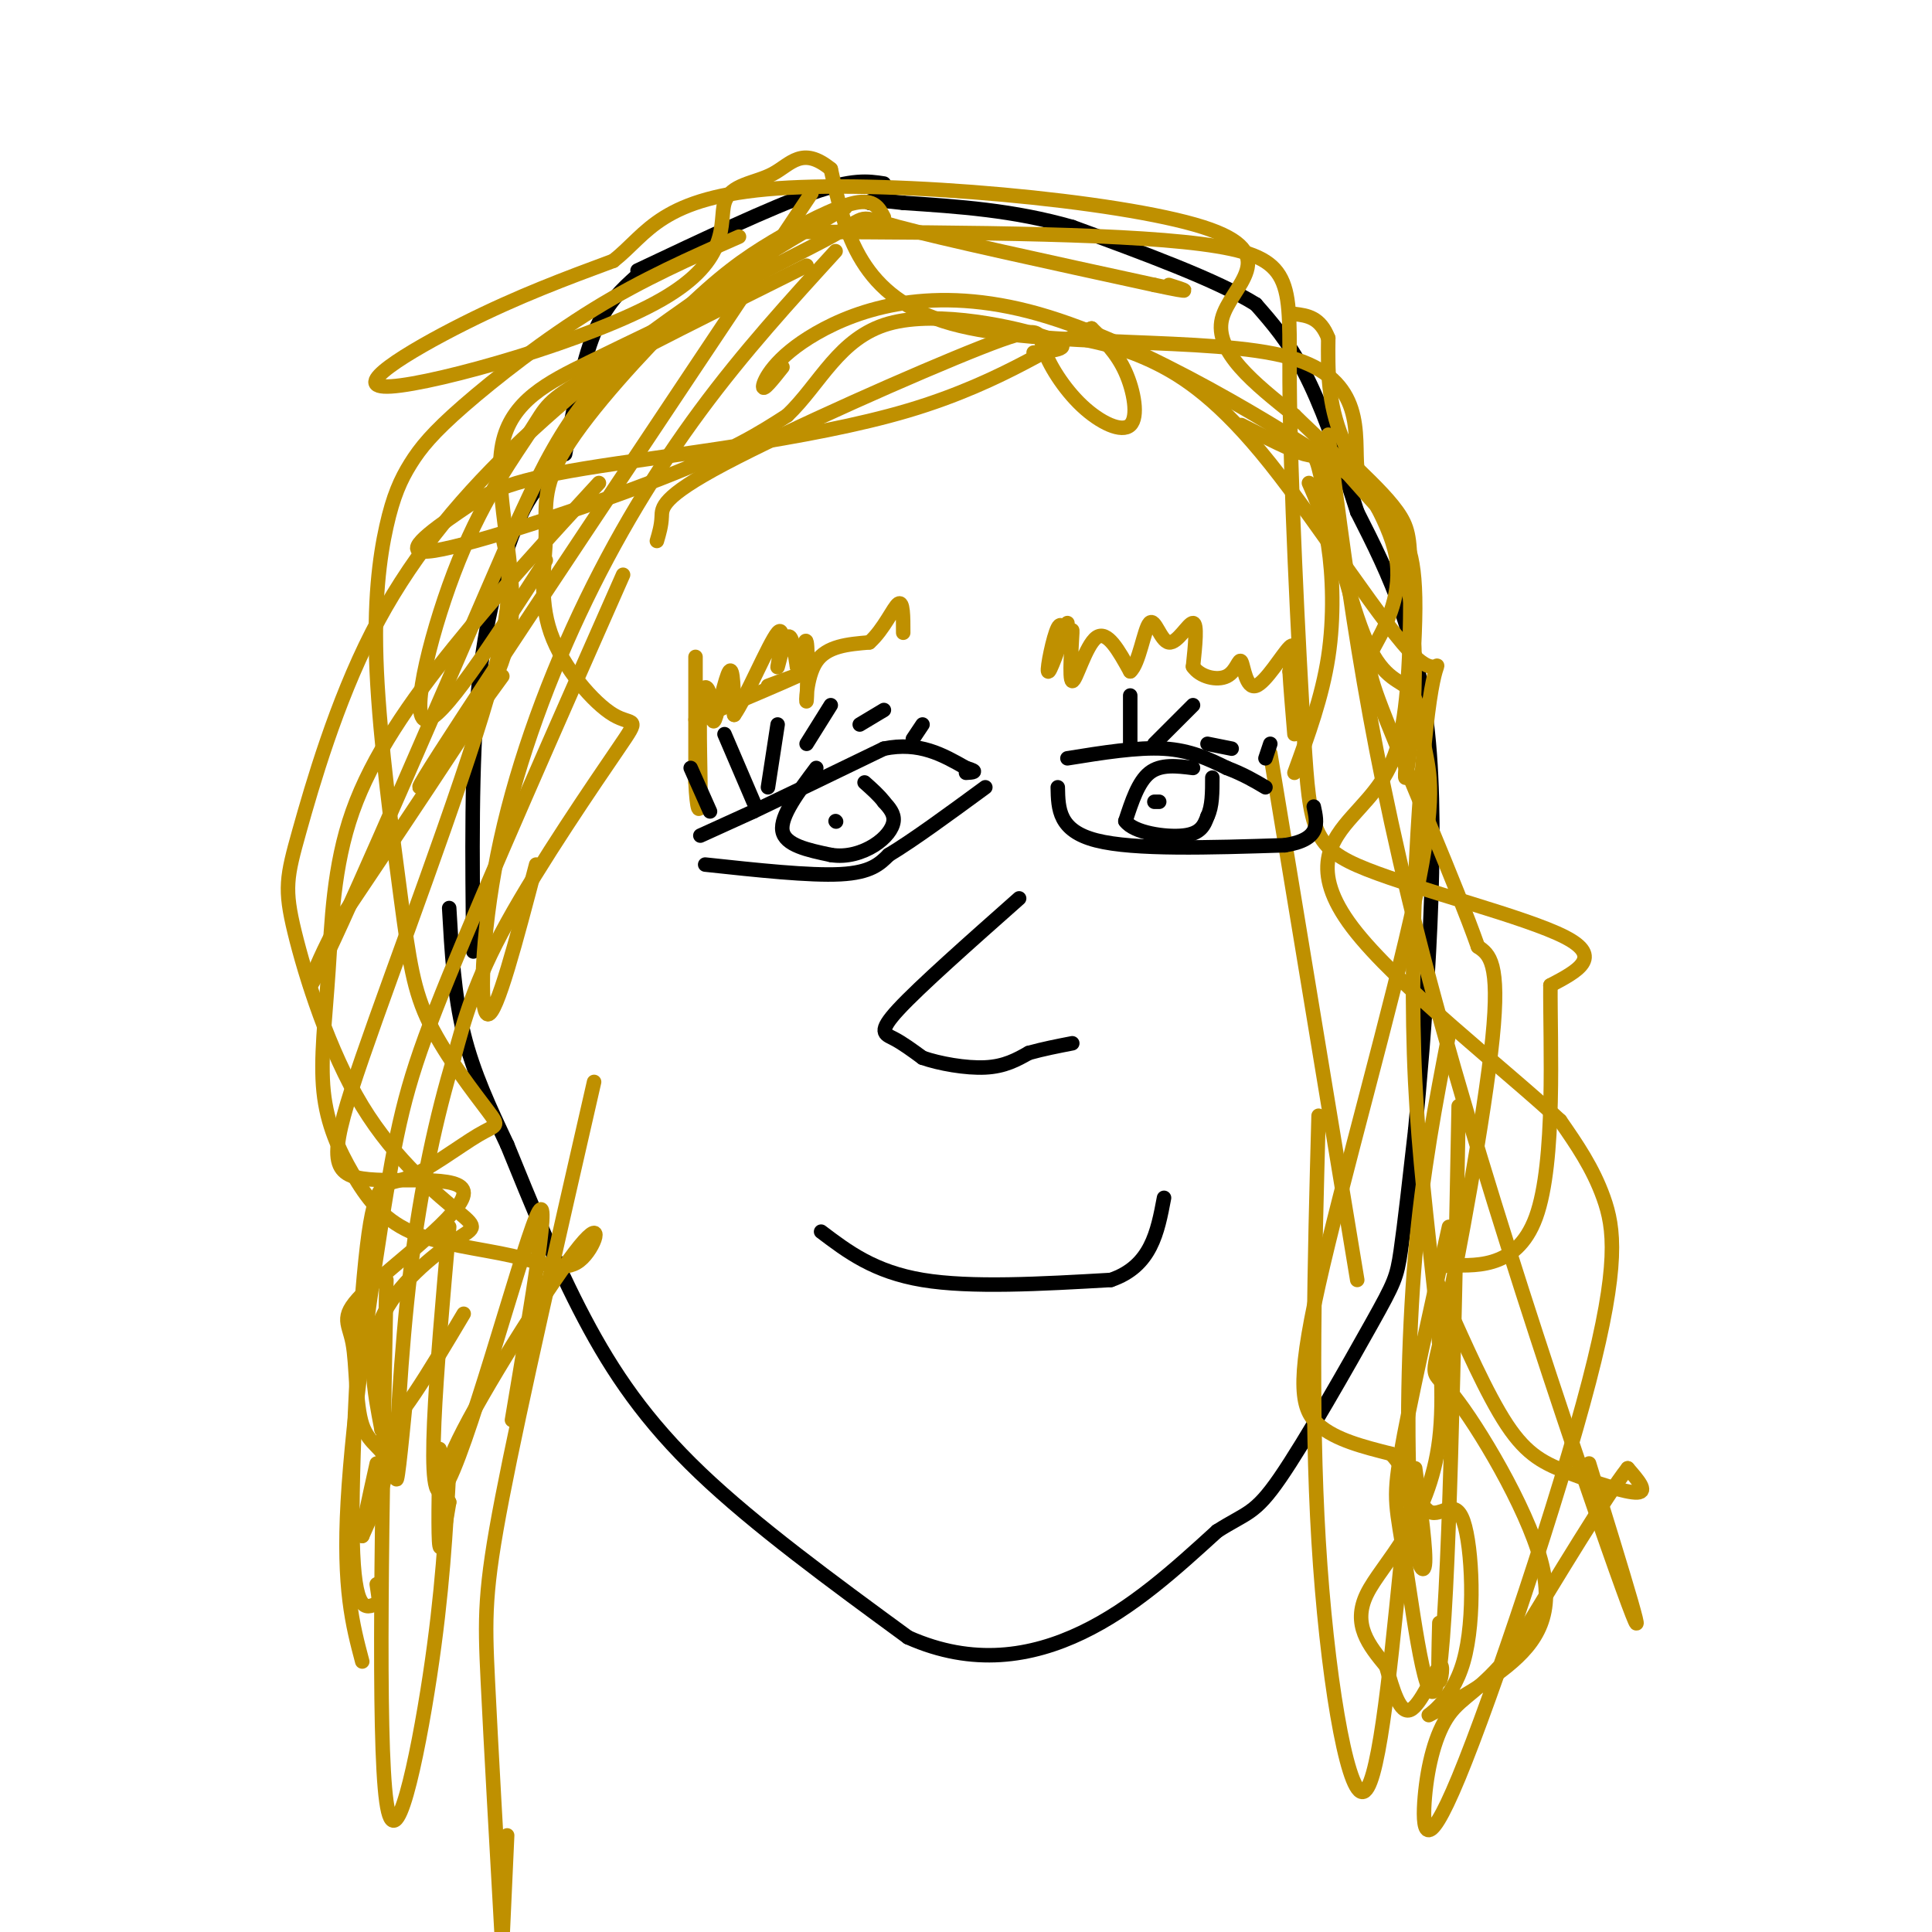 <svg viewBox='0 0 400 400' version='1.1' xmlns='http://www.w3.org/2000/svg' xmlns:xlink='http://www.w3.org/1999/xlink'><g fill='none' stroke='#000000' stroke-width='3' stroke-linecap='round' stroke-linejoin='round'><path d='M183,38c-3.250,-0.500 -6.500,-1.000 -15,2c-8.500,3.000 -22.250,9.500 -36,16'/><path d='M132,57c-3.250,2.917 -6.500,5.833 -9,12c-2.500,6.167 -4.250,15.583 -6,25'/><path d='M112,100c-1.778,2.289 -3.556,4.578 -6,11c-2.444,6.422 -5.556,16.978 -7,32c-1.444,15.022 -1.222,34.511 -1,54'/><path d='M93,188c0.500,8.917 1.000,17.833 3,26c2.000,8.167 5.500,15.583 9,23'/><path d='M105,237c5.044,12.400 10.089,24.800 16,36c5.911,11.200 12.689,21.200 24,32c11.311,10.800 27.156,22.400 43,34'/><path d='M188,339c13.444,6.000 25.556,4.000 36,-1c10.444,-5.000 19.222,-13.000 28,-21'/><path d='M252,317c6.211,-3.960 7.737,-3.360 13,-11c5.263,-7.640 14.263,-23.518 19,-32c4.737,-8.482 5.211,-9.566 6,-15c0.789,-5.434 1.895,-15.217 3,-25'/><path d='M293,234c1.800,-19.000 4.800,-54.000 3,-78c-1.800,-24.000 -8.400,-37.000 -15,-50'/><path d='M281,106c-4.333,-13.600 -7.667,-22.600 -11,-29c-3.333,-6.400 -6.667,-10.200 -10,-14'/><path d='M260,63c-8.000,-5.000 -23.000,-10.500 -38,-16'/><path d='M222,47c-12.167,-3.500 -23.583,-4.250 -35,-5'/><path d='M187,42c-7.000,-0.833 -7.000,-0.417 -7,0'/></g>
<g fill='none' stroke='#bf9000' stroke-width='3' stroke-linecap='round' stroke-linejoin='round'><path d='M183,45c-1.000,-1.916 -1.999,-3.832 -6,-3c-4.001,0.832 -11.003,4.413 -17,8c-5.997,3.587 -10.990,7.179 -19,15c-8.010,7.821 -19.037,19.870 -24,28c-4.963,8.130 -3.862,12.340 -4,18c-0.138,5.660 -1.515,12.771 1,20c2.515,7.229 8.922,14.577 13,17c4.078,2.423 5.829,-0.078 1,7c-4.829,7.078 -16.237,23.737 -23,36c-6.763,12.263 -8.882,20.132 -11,28'/><path d='M94,219c-3.536,11.607 -6.875,26.625 -9,44c-2.125,17.375 -3.036,37.107 -3,42c0.036,4.893 1.018,-5.054 2,-15'/><path d='M153,49c-9.922,4.374 -19.843,8.749 -30,15c-10.157,6.251 -20.548,14.379 -27,20c-6.452,5.621 -8.965,8.736 -11,12c-2.035,3.264 -3.591,6.676 -5,13c-1.409,6.324 -2.670,15.559 -2,30c0.670,14.441 3.272,34.087 5,47c1.728,12.913 2.581,19.094 6,26c3.419,6.906 9.402,14.539 12,18c2.598,3.461 1.809,2.751 -2,5c-3.809,2.249 -10.640,7.459 -15,9c-4.360,1.541 -6.251,-0.585 -8,14c-1.749,14.585 -3.357,45.881 -3,61c0.357,15.119 2.678,14.059 5,13'/><path d='M78,332c0.833,1.500 0.417,-1.250 0,-4'/><path d='M175,43c-10.100,5.903 -20.200,11.807 -32,20c-11.800,8.193 -25.300,18.677 -37,30c-11.700,11.323 -21.599,23.486 -29,38c-7.401,14.514 -12.302,31.377 -15,41c-2.698,9.623 -3.191,12.004 -1,21c2.191,8.996 7.068,24.607 14,36c6.932,11.393 15.920,18.569 20,22c4.080,3.431 3.252,3.116 -1,6c-4.252,2.884 -11.929,8.967 -15,16c-3.071,7.033 -1.535,15.017 0,23'/><path d='M79,296c2.833,-0.167 9.917,-12.083 17,-24'/><path d='M124,100c-10.436,11.348 -20.872,22.697 -30,34c-9.128,11.303 -16.948,22.561 -21,34c-4.052,11.439 -4.337,23.058 -5,33c-0.663,9.942 -1.705,18.207 -1,25c0.705,6.793 3.157,12.114 6,17c2.843,4.886 6.076,9.337 12,12c5.924,2.663 14.538,3.537 21,5c6.462,1.463 10.773,3.516 14,1c3.227,-2.516 5.369,-9.600 0,-3c-5.369,6.600 -18.248,26.886 -24,38c-5.752,11.114 -4.376,13.057 -3,15'/><path d='M93,311c-0.911,5.222 -1.689,10.778 -2,9c-0.311,-1.778 -0.156,-10.889 0,-20'/><path d='M104,111c1.464,6.228 2.928,12.455 -3,33c-5.928,20.545 -19.248,55.407 -26,75c-6.752,19.593 -6.936,23.918 0,25c6.936,1.082 20.991,-1.079 21,3c0.009,4.079 -14.028,14.400 -20,20c-5.972,5.600 -3.879,6.480 -3,11c0.879,4.520 0.544,12.678 2,17c1.456,4.322 4.702,4.806 5,8c0.298,3.194 -2.351,9.097 -5,15'/><path d='M75,318c-0.333,0.000 1.333,-7.500 3,-15'/><path d='M136,112c0.465,-1.573 0.929,-3.147 1,-5c0.071,-1.853 -0.253,-3.986 13,-11c13.253,-7.014 40.081,-18.908 53,-24c12.919,-5.092 11.929,-3.381 13,0c1.071,3.381 4.205,8.432 8,12c3.795,3.568 8.253,5.653 10,4c1.747,-1.653 0.785,-7.044 -1,-11c-1.785,-3.956 -4.392,-6.478 -7,-9'/><path d='M226,68c-5.977,1.827 -17.419,10.895 -38,17c-20.581,6.105 -50.302,9.246 -67,12c-16.698,2.754 -20.373,5.120 -26,9c-5.627,3.880 -13.207,9.276 -5,8c8.207,-1.276 32.202,-9.222 47,-15c14.798,-5.778 20.399,-9.389 26,-13'/><path d='M163,86c6.774,-6.452 10.708,-16.083 21,-19c10.292,-2.917 26.940,0.881 33,3c6.060,2.119 1.530,2.560 -3,3'/><path d='M223,70c4.919,1.009 9.837,2.018 16,5c6.163,2.982 13.570,7.937 24,21c10.430,13.063 23.881,34.235 30,40c6.119,5.765 4.905,-3.878 3,9c-1.905,12.878 -4.500,48.277 -3,79c1.500,30.723 7.096,56.772 5,74c-2.096,17.228 -11.885,25.637 -15,32c-3.115,6.363 0.442,10.682 4,15'/><path d='M287,345c1.388,4.990 2.856,9.967 5,9c2.144,-0.967 4.962,-7.876 6,-9c1.038,-1.124 0.297,3.536 0,3c-0.297,-0.536 -0.148,-6.268 0,-12'/><path d='M167,48c34.301,0.149 68.602,0.297 85,3c16.398,2.703 14.894,7.959 15,28c0.106,20.041 1.822,54.867 3,74c1.178,19.133 1.817,22.574 13,27c11.183,4.426 32.909,9.836 41,14c8.091,4.164 2.545,7.082 -3,10'/><path d='M321,204c-0.093,11.864 1.175,36.524 -3,48c-4.175,11.476 -13.795,9.769 -18,10c-4.205,0.231 -2.997,2.399 0,9c2.997,6.601 7.783,17.635 12,24c4.217,6.365 7.866,8.060 13,10c5.134,1.940 11.753,4.126 14,4c2.247,-0.126 0.124,-2.563 -2,-5'/><path d='M337,304c-4.333,5.500 -14.167,21.750 -24,38'/><path d='M313,342c-6.352,8.043 -10.232,9.151 -13,13c-2.768,3.849 -4.424,10.437 -5,17c-0.576,6.563 -0.072,13.099 7,-4c7.072,-17.099 20.712,-57.834 27,-82c6.288,-24.166 5.225,-31.762 3,-38c-2.225,-6.238 -5.613,-11.119 -9,-16'/><path d='M323,232c-10.978,-10.295 -33.923,-28.031 -43,-40c-9.077,-11.969 -4.286,-18.171 0,-23c4.286,-4.829 8.066,-8.284 10,-17c1.934,-8.716 2.021,-22.693 2,-31c-0.021,-8.307 -0.149,-10.945 -2,-14c-1.851,-3.055 -5.426,-6.528 -9,-10'/><path d='M281,97c-0.690,-6.714 2.083,-18.500 -14,-23c-16.083,-4.500 -51.024,-1.714 -70,-7c-18.976,-5.286 -21.988,-18.643 -25,-32'/><path d='M172,35c-5.936,-4.853 -8.277,-0.986 -12,1c-3.723,1.986 -8.829,2.090 -10,6c-1.171,3.910 1.593,11.625 -13,20c-14.593,8.375 -46.544,17.409 -56,18c-9.456,0.591 3.584,-7.260 15,-13c11.416,-5.740 21.208,-9.370 31,-13'/><path d='M127,54c7.179,-5.654 9.625,-13.289 34,-15c24.375,-1.711 70.678,2.501 88,8c17.322,5.499 5.663,12.285 4,19c-1.663,6.715 6.668,13.357 15,20'/><path d='M268,86c7.576,7.520 19.016,16.319 23,33c3.984,16.681 0.511,41.244 0,42c-0.511,0.756 1.939,-22.297 2,-35c0.061,-12.703 -2.268,-15.058 -5,-18c-2.732,-2.942 -5.866,-6.471 -9,-10'/><path d='M279,98c-13.287,-9.075 -42.005,-26.762 -64,-33c-21.995,-6.238 -37.268,-1.026 -46,4c-8.732,5.026 -10.923,9.864 -11,11c-0.077,1.136 1.962,-1.432 4,-4'/><path d='M167,55c-18.019,8.978 -36.038,17.955 -45,23c-8.962,5.045 -8.866,6.156 -12,11c-3.134,4.844 -9.498,13.419 -15,27c-5.502,13.581 -10.144,32.166 -7,33c3.144,0.834 14.072,-16.083 25,-33'/><path d='M168,40c-33.167,49.667 -66.333,99.333 -77,116c-10.667,16.667 1.167,0.333 13,-16'/><path d='M173,52c-9.486,10.394 -18.973,20.788 -28,33c-9.027,12.212 -17.595,26.242 -25,42c-7.405,15.758 -13.648,33.242 -17,50c-3.352,16.758 -3.815,32.788 -2,33c1.815,0.212 5.907,-15.394 10,-31'/><path d='M129,119c-14.000,31.696 -28.000,63.393 -36,83c-8.000,19.607 -10.000,27.125 -13,45c-3.000,17.875 -7.000,46.107 -8,64c-1.000,17.893 1.000,25.446 3,33'/><path d='M123,224c-7.622,33.311 -15.244,66.622 -19,86c-3.756,19.378 -3.644,24.822 -3,38c0.644,13.178 1.822,34.089 3,55'/><path d='M104,402c0.000,0.000 1.000,-22.000 1,-22'/><path d='M80,265c-0.911,47.533 -1.822,95.067 0,108c1.822,12.933 6.378,-8.733 9,-26c2.622,-17.267 3.311,-30.133 4,-43'/><path d='M93,254c-2.644,29.956 -5.289,59.911 -1,54c4.289,-5.911 15.511,-47.689 19,-56c3.489,-8.311 -0.756,16.844 -5,42'/><path d='M275,90c4.267,33.133 8.533,66.267 21,113c12.467,46.733 33.133,107.067 40,126c6.867,18.933 -0.067,-3.533 -7,-26'/><path d='M300,214c-2.744,14.179 -5.488,28.357 -7,46c-1.512,17.643 -1.792,38.750 -1,51c0.792,12.250 2.655,15.643 3,13c0.345,-2.643 -0.827,-11.321 -2,-20'/><path d='M273,231c-0.822,30.333 -1.644,60.667 0,88c1.644,27.333 5.756,51.667 9,52c3.244,0.333 5.622,-23.333 8,-47'/><path d='M302,229c-0.988,51.530 -1.976,103.060 -4,117c-2.024,13.940 -5.083,-9.708 -7,-22c-1.917,-12.292 -2.690,-13.226 -1,-23c1.690,-9.774 5.845,-28.387 10,-47'/><path d='M281,265c0.000,0.000 -18.000,-109.000 -18,-109'/><path d='M257,88c5.246,2.652 10.492,5.305 13,6c2.508,0.695 2.277,-0.566 4,7c1.723,7.566 5.398,23.959 9,32c3.602,8.041 7.130,7.728 9,10c1.870,2.272 2.081,7.128 3,12c0.919,4.872 2.545,9.759 -2,31c-4.545,21.241 -15.262,58.834 -20,80c-4.738,21.166 -3.497,25.905 0,29c3.497,3.095 9.248,4.548 15,6'/><path d='M288,301c3.753,3.941 5.636,10.793 8,12c2.364,1.207 5.208,-3.231 7,2c1.792,5.231 2.533,20.130 0,29c-2.533,8.870 -8.338,11.712 -7,11c1.338,-0.712 9.820,-4.976 16,-10c6.180,-5.024 10.059,-10.808 7,-22c-3.059,-11.192 -13.057,-27.794 -18,-34c-4.943,-6.206 -4.831,-2.017 -2,-15c2.831,-12.983 8.380,-43.138 10,-59c1.620,-15.862 -0.690,-17.431 -3,-19'/><path d='M306,196c-4.537,-12.821 -14.379,-35.375 -19,-47c-4.621,-11.625 -4.022,-12.322 -2,-16c2.022,-3.678 5.468,-10.336 4,-18c-1.468,-7.664 -7.848,-16.332 -11,-24c-3.152,-7.668 -3.076,-14.334 -3,-21'/><path d='M275,70c-1.667,-4.333 -4.333,-4.667 -7,-5'/><path d='M268,160c2.867,-7.867 5.733,-15.733 7,-24c1.267,-8.267 0.933,-16.933 0,-23c-0.933,-6.067 -2.467,-9.533 -4,-13'/><path d='M149,62c-9.255,4.426 -18.510,8.852 -27,13c-8.490,4.148 -16.214,8.019 -18,17c-1.786,8.981 2.365,23.072 2,34c-0.365,10.928 -5.247,18.694 -12,29c-6.753,10.306 -15.376,23.153 -24,36'/><path d='M70,191c-5.876,10.803 -8.566,19.811 -2,6c6.566,-13.811 22.386,-50.441 33,-75c10.614,-24.559 16.020,-37.047 29,-48c12.980,-10.953 33.533,-20.372 42,-25c8.467,-4.628 4.848,-4.465 14,-2c9.152,2.465 31.076,7.233 53,12'/><path d='M239,59c9.333,2.000 6.167,1.000 3,0'/><path d='M144,149c9.250,-3.917 18.500,-7.833 21,-9c2.500,-1.167 -1.750,0.417 -6,2'/><path d='M144,136c0.000,0.000 0.000,26.000 0,26'/><path d='M144,162c0.258,5.787 0.903,7.255 1,3c0.097,-4.255 -0.352,-14.231 0,-19c0.352,-4.769 1.507,-4.330 2,-2c0.493,2.330 0.325,6.550 1,5c0.675,-1.550 2.193,-8.872 3,-10c0.807,-1.128 0.904,3.936 1,9'/><path d='M152,148c2.219,-2.997 7.265,-14.989 9,-17c1.735,-2.011 0.159,5.959 0,7c-0.159,1.041 1.097,-4.845 2,-6c0.903,-1.155 1.451,2.423 2,6'/><path d='M165,138c0.759,-1.046 1.657,-6.662 2,-5c0.343,1.662 0.131,10.601 0,12c-0.131,1.399 -0.180,-4.743 2,-8c2.180,-3.257 6.590,-3.628 11,-4'/><path d='M180,133c3.000,-2.667 5.000,-7.333 6,-8c1.000,-0.667 1.000,2.667 1,6'/><path d='M221,129c-1.867,5.311 -3.733,10.622 -4,10c-0.267,-0.622 1.067,-7.178 2,-9c0.933,-1.822 1.467,1.089 2,4'/><path d='M221,134c0.593,-0.833 1.077,-4.914 1,-3c-0.077,1.914 -0.713,9.823 0,10c0.713,0.177 2.775,-7.378 5,-9c2.225,-1.622 4.612,2.689 7,7'/><path d='M234,139c1.826,-1.517 2.892,-8.809 4,-10c1.108,-1.191 2.260,3.718 4,4c1.740,0.282 4.069,-4.062 5,-4c0.931,0.062 0.466,4.531 0,9'/><path d='M247,138c1.422,2.147 4.978,3.015 7,2c2.022,-1.015 2.511,-3.911 3,-3c0.489,0.911 0.978,5.630 3,5c2.022,-0.630 5.578,-6.609 7,-8c1.422,-1.391 0.711,1.804 0,5'/><path d='M267,139c0.167,3.000 0.583,8.000 1,13'/></g>
<g fill='none' stroke='#000000' stroke-width='3' stroke-linecap='round' stroke-linejoin='round'><path d='M145,173c0.000,0.000 11.000,-5.000 11,-5'/><path d='M156,168c6.333,-3.000 16.667,-8.000 27,-13'/><path d='M183,155c7.333,-1.500 12.167,1.250 17,4'/><path d='M200,159c2.833,0.833 1.417,0.917 0,1'/><path d='M146,179c10.833,1.167 21.667,2.333 28,2c6.333,-0.333 8.167,-2.167 10,-4'/><path d='M184,177c5.000,-3.000 12.500,-8.500 20,-14'/><path d='M221,157c7.250,-1.167 14.500,-2.333 20,-2c5.500,0.333 9.250,2.167 13,4'/><path d='M254,159c3.500,1.333 5.750,2.667 8,4'/><path d='M219,163c0.083,4.500 0.167,9.000 8,11c7.833,2.000 23.417,1.500 39,1'/><path d='M266,175c7.500,-1.167 6.750,-4.583 6,-8'/><path d='M169,159c-3.750,5.000 -7.500,10.000 -7,13c0.500,3.000 5.250,4.000 10,5'/><path d='M172,177c3.321,0.571 6.625,-0.500 9,-2c2.375,-1.500 3.821,-3.429 4,-5c0.179,-1.571 -0.911,-2.786 -2,-4'/><path d='M183,166c-1.000,-1.333 -2.500,-2.667 -4,-4'/><path d='M173,170c0.000,0.000 0.100,0.100 0.1,0.1'/><path d='M247,159c-3.333,-0.417 -6.667,-0.833 -9,1c-2.333,1.833 -3.667,5.917 -5,10'/><path d='M233,170c1.667,2.400 8.333,3.400 12,3c3.667,-0.400 4.333,-2.200 5,-4'/><path d='M250,169c1.000,-2.000 1.000,-5.000 1,-8'/><path d='M240,166c0.000,0.000 -1.000,0.000 -1,0'/><path d='M147,168c0.000,0.000 -4.000,-9.000 -4,-9'/><path d='M156,166c0.000,0.000 -6.000,-14.000 -6,-14'/><path d='M159,163c0.000,0.000 2.000,-13.000 2,-13'/><path d='M167,154c0.000,0.000 5.000,-8.000 5,-8'/><path d='M178,150c0.000,0.000 5.000,-3.000 5,-3'/><path d='M189,153c0.000,0.000 2.000,-3.000 2,-3'/><path d='M234,154c0.000,0.000 0.000,-10.000 0,-10'/><path d='M239,154c0.000,0.000 8.000,-8.000 8,-8'/><path d='M250,154c0.000,0.000 5.000,1.000 5,1'/><path d='M262,157c0.000,0.000 1.000,-3.000 1,-3'/><path d='M211,186c-10.311,9.133 -20.622,18.267 -25,23c-4.378,4.733 -2.822,5.067 -1,6c1.822,0.933 3.911,2.467 6,4'/><path d='M191,219c3.422,1.200 8.978,2.200 13,2c4.022,-0.200 6.511,-1.600 9,-3'/><path d='M213,218c3.000,-0.833 6.000,-1.417 9,-2'/><path d='M170,255c5.500,4.167 11.000,8.333 21,10c10.000,1.667 24.500,0.833 39,0'/><path d='M230,265c8.333,-2.833 9.667,-9.917 11,-17'/></g>
</svg>